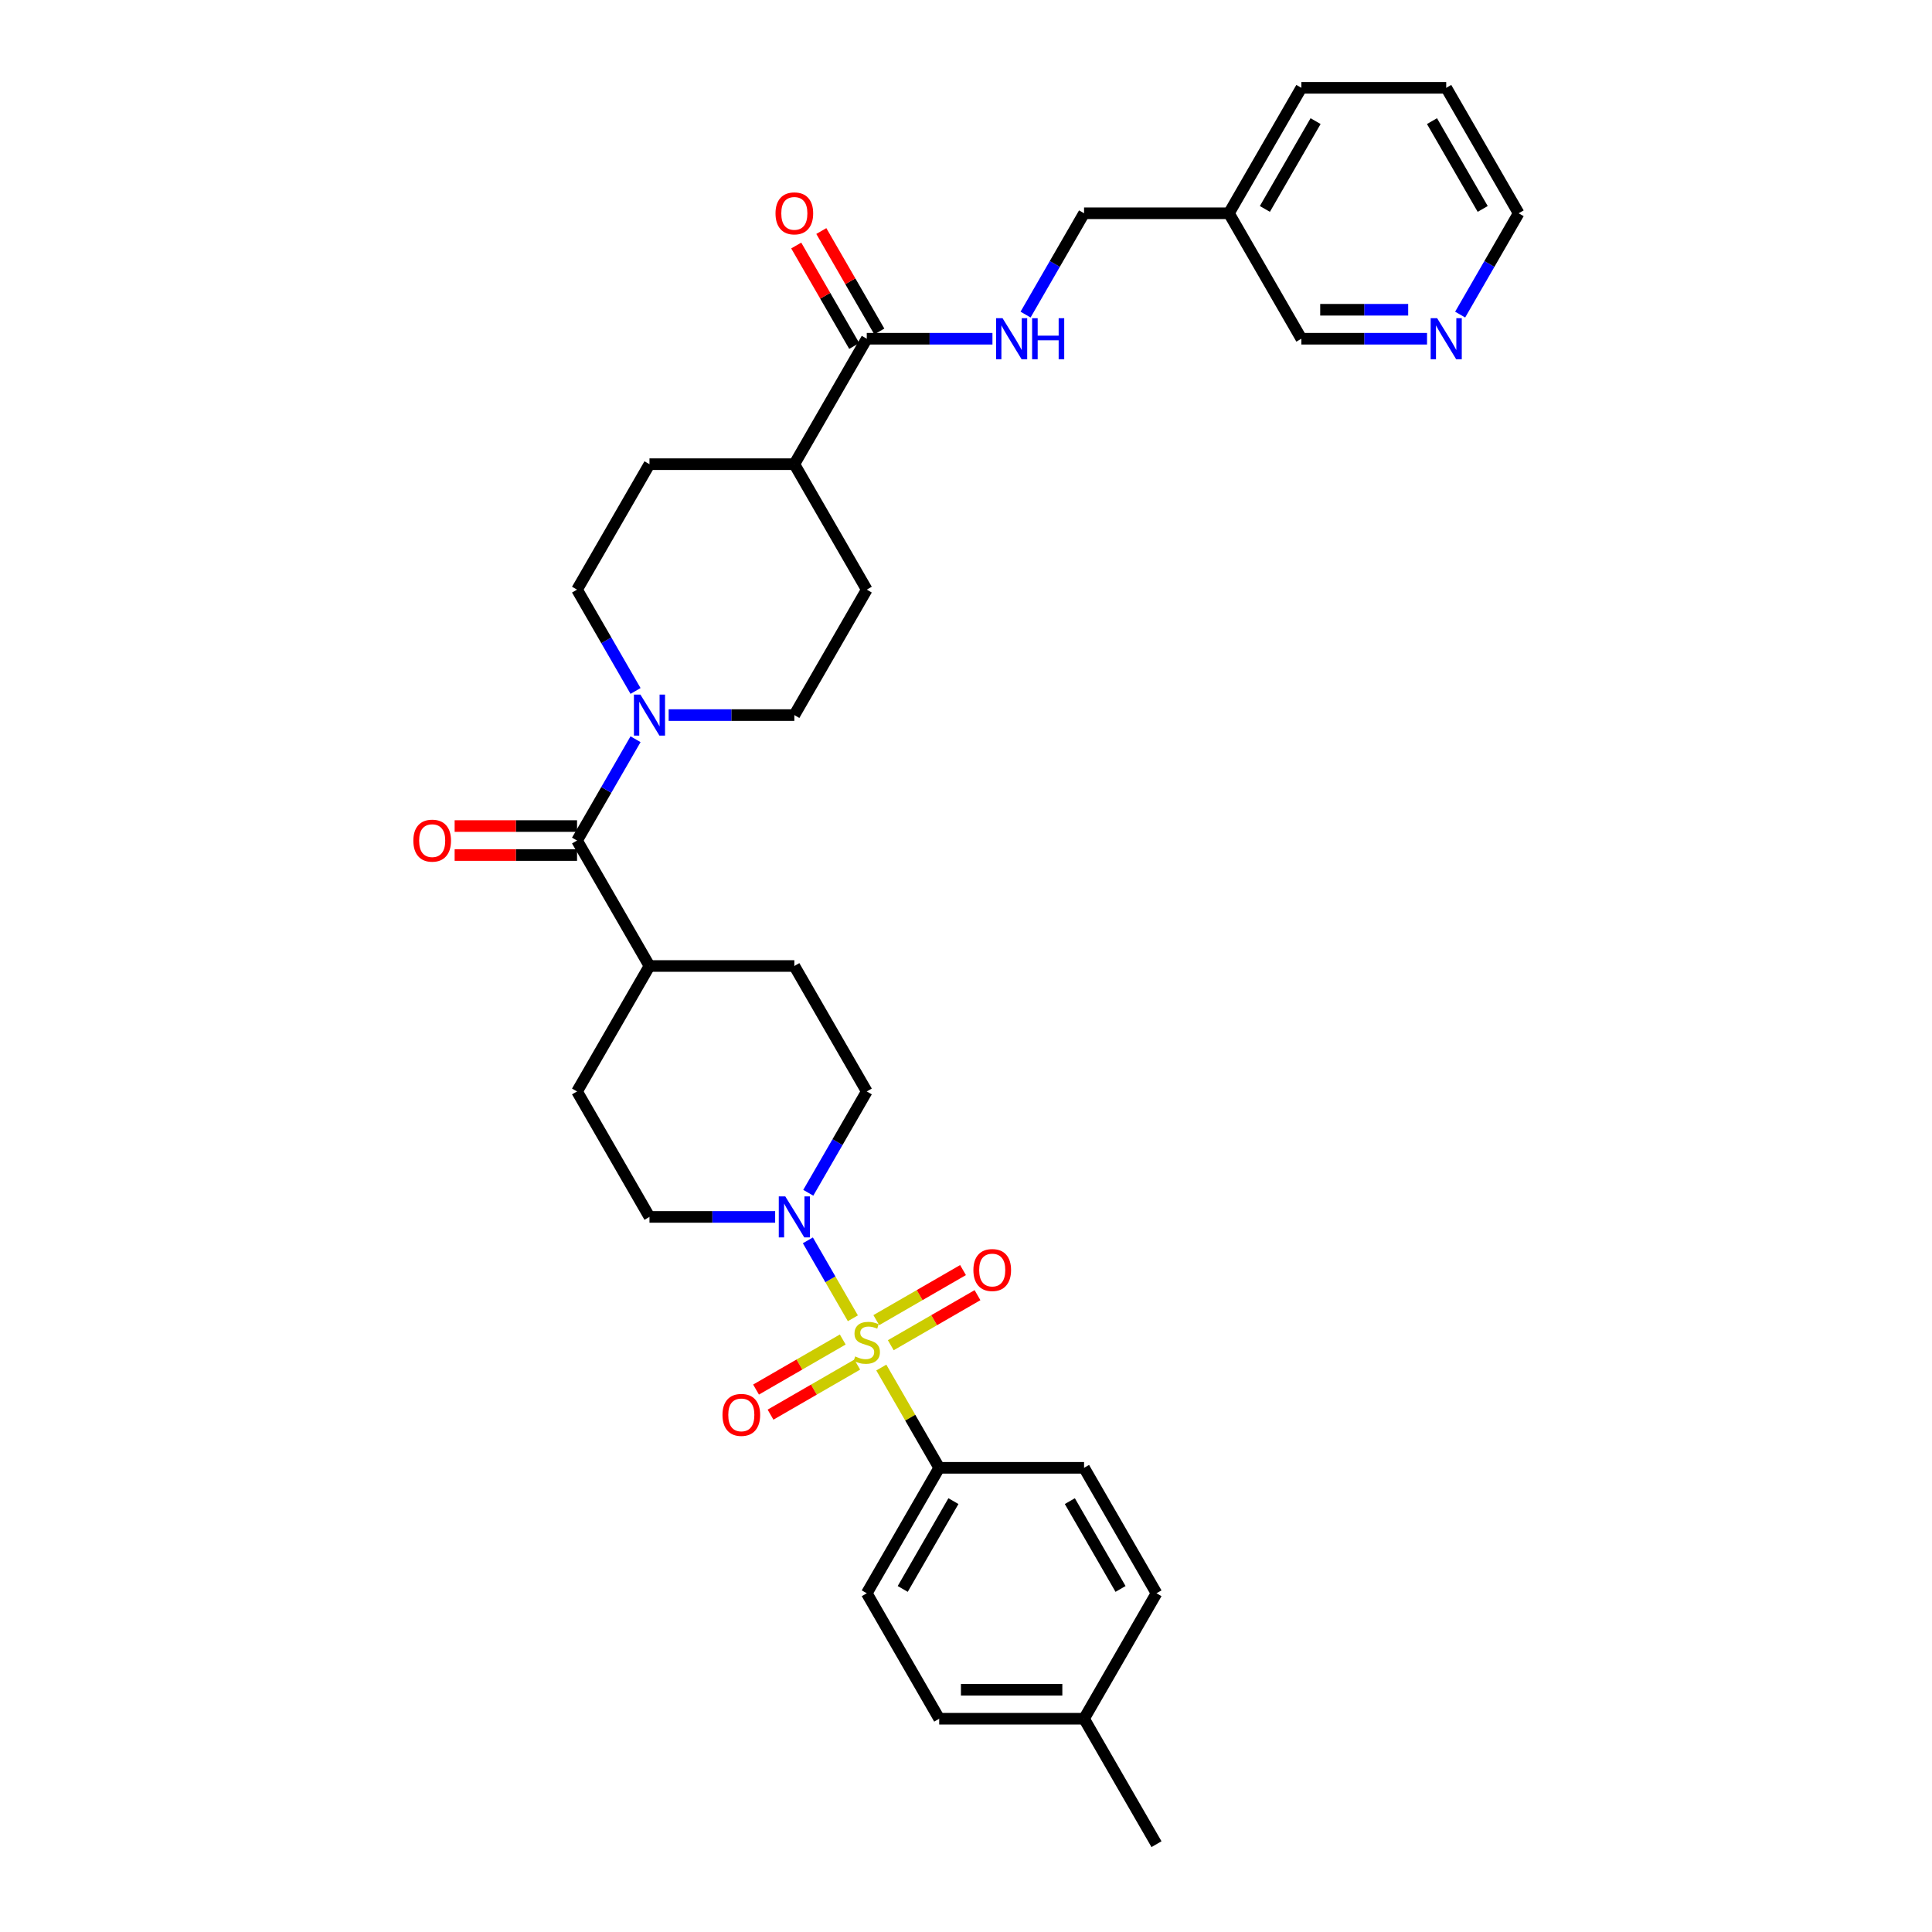 <?xml version='1.0' encoding='iso-8859-1'?>
<svg version='1.1' baseProfile='full'
              xmlns='http://www.w3.org/2000/svg'
                      xmlns:rdkit='http://www.rdkit.org/xml'
                      xmlns:xlink='http://www.w3.org/1999/xlink'
                  xml:space='preserve'
width='1000px' height='1000px' viewBox='0 0 1000 1000'>
<!-- END OF HEADER -->
<rect style='opacity:1.0;fill:#FFFFFF;stroke:none' width='1000' height='1000' x='0' y='0'> </rect>
<path class='bond-0' d='M 441.444,682.343 L 429.798,662.173' style='fill:none;fill-rule:evenodd;stroke:#CCCC00;stroke-width:6px;stroke-linecap:butt;stroke-linejoin:miter;stroke-opacity:1' />
<path class='bond-0' d='M 429.798,662.173 L 418.152,642.002' style='fill:none;fill-rule:evenodd;stroke:#0000FF;stroke-width:6px;stroke-linecap:butt;stroke-linejoin:miter;stroke-opacity:1' />
<path class='bond-4' d='M 456.162,707.837 L 471.145,733.789' style='fill:none;fill-rule:evenodd;stroke:#CCCC00;stroke-width:6px;stroke-linecap:butt;stroke-linejoin:miter;stroke-opacity:1' />
<path class='bond-4' d='M 471.145,733.789 L 486.129,759.74' style='fill:none;fill-rule:evenodd;stroke:#000000;stroke-width:6px;stroke-linecap:butt;stroke-linejoin:miter;stroke-opacity:1' />
<path class='bond-5' d='M 461.07,696.286 L 483.511,683.33' style='fill:none;fill-rule:evenodd;stroke:#CCCC00;stroke-width:6px;stroke-linecap:butt;stroke-linejoin:miter;stroke-opacity:1' />
<path class='bond-5' d='M 483.511,683.33 L 505.951,670.374' style='fill:none;fill-rule:evenodd;stroke:#FF0000;stroke-width:6px;stroke-linecap:butt;stroke-linejoin:miter;stroke-opacity:1' />
<path class='bond-5' d='M 453.572,683.299 L 476.013,670.343' style='fill:none;fill-rule:evenodd;stroke:#CCCC00;stroke-width:6px;stroke-linecap:butt;stroke-linejoin:miter;stroke-opacity:1' />
<path class='bond-5' d='M 476.013,670.343 L 498.453,657.387' style='fill:none;fill-rule:evenodd;stroke:#FF0000;stroke-width:6px;stroke-linecap:butt;stroke-linejoin:miter;stroke-opacity:1' />
<path class='bond-6' d='M 436.207,693.325 L 413.766,706.281' style='fill:none;fill-rule:evenodd;stroke:#CCCC00;stroke-width:6px;stroke-linecap:butt;stroke-linejoin:miter;stroke-opacity:1' />
<path class='bond-6' d='M 413.766,706.281 L 391.326,719.237' style='fill:none;fill-rule:evenodd;stroke:#FF0000;stroke-width:6px;stroke-linecap:butt;stroke-linejoin:miter;stroke-opacity:1' />
<path class='bond-6' d='M 443.705,706.312 L 421.264,719.268' style='fill:none;fill-rule:evenodd;stroke:#CCCC00;stroke-width:6px;stroke-linecap:butt;stroke-linejoin:miter;stroke-opacity:1' />
<path class='bond-6' d='M 421.264,719.268 L 398.824,732.224' style='fill:none;fill-rule:evenodd;stroke:#FF0000;stroke-width:6px;stroke-linecap:butt;stroke-linejoin:miter;stroke-opacity:1' />
<path class='bond-9' d='M 418.36,617.378 L 433.499,591.157' style='fill:none;fill-rule:evenodd;stroke:#0000FF;stroke-width:6px;stroke-linecap:butt;stroke-linejoin:miter;stroke-opacity:1' />
<path class='bond-9' d='M 433.499,591.157 L 448.638,564.935' style='fill:none;fill-rule:evenodd;stroke:#000000;stroke-width:6px;stroke-linecap:butt;stroke-linejoin:miter;stroke-opacity:1' />
<path class='bond-10' d='M 401.221,629.87 L 368.694,629.87' style='fill:none;fill-rule:evenodd;stroke:#0000FF;stroke-width:6px;stroke-linecap:butt;stroke-linejoin:miter;stroke-opacity:1' />
<path class='bond-10' d='M 368.694,629.87 L 336.167,629.87' style='fill:none;fill-rule:evenodd;stroke:#000000;stroke-width:6px;stroke-linecap:butt;stroke-linejoin:miter;stroke-opacity:1' />
<path class='bond-1' d='M 298.677,435.065 L 336.167,500' style='fill:none;fill-rule:evenodd;stroke:#000000;stroke-width:6px;stroke-linecap:butt;stroke-linejoin:miter;stroke-opacity:1' />
<path class='bond-2' d='M 298.677,435.065 L 313.816,408.843' style='fill:none;fill-rule:evenodd;stroke:#000000;stroke-width:6px;stroke-linecap:butt;stroke-linejoin:miter;stroke-opacity:1' />
<path class='bond-2' d='M 313.816,408.843 L 328.955,382.622' style='fill:none;fill-rule:evenodd;stroke:#0000FF;stroke-width:6px;stroke-linecap:butt;stroke-linejoin:miter;stroke-opacity:1' />
<path class='bond-14' d='M 298.677,427.567 L 266.998,427.567' style='fill:none;fill-rule:evenodd;stroke:#000000;stroke-width:6px;stroke-linecap:butt;stroke-linejoin:miter;stroke-opacity:1' />
<path class='bond-14' d='M 266.998,427.567 L 235.319,427.567' style='fill:none;fill-rule:evenodd;stroke:#FF0000;stroke-width:6px;stroke-linecap:butt;stroke-linejoin:miter;stroke-opacity:1' />
<path class='bond-14' d='M 298.677,442.563 L 266.998,442.563' style='fill:none;fill-rule:evenodd;stroke:#000000;stroke-width:6px;stroke-linecap:butt;stroke-linejoin:miter;stroke-opacity:1' />
<path class='bond-14' d='M 266.998,442.563 L 235.319,442.563' style='fill:none;fill-rule:evenodd;stroke:#FF0000;stroke-width:6px;stroke-linecap:butt;stroke-linejoin:miter;stroke-opacity:1' />
<path class='bond-12' d='M 346.095,370.13 L 378.621,370.13' style='fill:none;fill-rule:evenodd;stroke:#0000FF;stroke-width:6px;stroke-linecap:butt;stroke-linejoin:miter;stroke-opacity:1' />
<path class='bond-12' d='M 378.621,370.13 L 411.148,370.13' style='fill:none;fill-rule:evenodd;stroke:#000000;stroke-width:6px;stroke-linecap:butt;stroke-linejoin:miter;stroke-opacity:1' />
<path class='bond-13' d='M 328.955,357.638 L 313.816,331.416' style='fill:none;fill-rule:evenodd;stroke:#0000FF;stroke-width:6px;stroke-linecap:butt;stroke-linejoin:miter;stroke-opacity:1' />
<path class='bond-13' d='M 313.816,331.416 L 298.677,305.195' style='fill:none;fill-rule:evenodd;stroke:#000000;stroke-width:6px;stroke-linecap:butt;stroke-linejoin:miter;stroke-opacity:1' />
<path class='bond-3' d='M 448.638,175.325 L 411.148,240.26' style='fill:none;fill-rule:evenodd;stroke:#000000;stroke-width:6px;stroke-linecap:butt;stroke-linejoin:miter;stroke-opacity:1' />
<path class='bond-7' d='M 448.638,175.325 L 481.165,175.325' style='fill:none;fill-rule:evenodd;stroke:#000000;stroke-width:6px;stroke-linecap:butt;stroke-linejoin:miter;stroke-opacity:1' />
<path class='bond-7' d='M 481.165,175.325 L 513.691,175.325' style='fill:none;fill-rule:evenodd;stroke:#0000FF;stroke-width:6px;stroke-linecap:butt;stroke-linejoin:miter;stroke-opacity:1' />
<path class='bond-15' d='M 455.132,171.576 L 440.123,145.579' style='fill:none;fill-rule:evenodd;stroke:#000000;stroke-width:6px;stroke-linecap:butt;stroke-linejoin:miter;stroke-opacity:1' />
<path class='bond-15' d='M 440.123,145.579 L 425.113,119.582' style='fill:none;fill-rule:evenodd;stroke:#FF0000;stroke-width:6px;stroke-linecap:butt;stroke-linejoin:miter;stroke-opacity:1' />
<path class='bond-15' d='M 442.145,179.074 L 427.136,153.077' style='fill:none;fill-rule:evenodd;stroke:#000000;stroke-width:6px;stroke-linecap:butt;stroke-linejoin:miter;stroke-opacity:1' />
<path class='bond-15' d='M 427.136,153.077 L 412.126,127.08' style='fill:none;fill-rule:evenodd;stroke:#FF0000;stroke-width:6px;stroke-linecap:butt;stroke-linejoin:miter;stroke-opacity:1' />
<path class='bond-21' d='M 486.129,759.74 L 448.638,824.675' style='fill:none;fill-rule:evenodd;stroke:#000000;stroke-width:6px;stroke-linecap:butt;stroke-linejoin:miter;stroke-opacity:1' />
<path class='bond-21' d='M 493.492,776.979 L 467.249,822.433' style='fill:none;fill-rule:evenodd;stroke:#000000;stroke-width:6px;stroke-linecap:butt;stroke-linejoin:miter;stroke-opacity:1' />
<path class='bond-22' d='M 486.129,759.74 L 561.109,759.74' style='fill:none;fill-rule:evenodd;stroke:#000000;stroke-width:6px;stroke-linecap:butt;stroke-linejoin:miter;stroke-opacity:1' />
<path class='bond-24' d='M 530.831,162.833 L 545.97,136.611' style='fill:none;fill-rule:evenodd;stroke:#0000FF;stroke-width:6px;stroke-linecap:butt;stroke-linejoin:miter;stroke-opacity:1' />
<path class='bond-24' d='M 545.97,136.611 L 561.109,110.39' style='fill:none;fill-rule:evenodd;stroke:#000000;stroke-width:6px;stroke-linecap:butt;stroke-linejoin:miter;stroke-opacity:1' />
<path class='bond-8' d='M 336.167,500 L 298.677,564.935' style='fill:none;fill-rule:evenodd;stroke:#000000;stroke-width:6px;stroke-linecap:butt;stroke-linejoin:miter;stroke-opacity:1' />
<path class='bond-33' d='M 336.167,500 L 411.148,500' style='fill:none;fill-rule:evenodd;stroke:#000000;stroke-width:6px;stroke-linecap:butt;stroke-linejoin:miter;stroke-opacity:1' />
<path class='bond-18' d='M 448.638,564.935 L 411.148,500' style='fill:none;fill-rule:evenodd;stroke:#000000;stroke-width:6px;stroke-linecap:butt;stroke-linejoin:miter;stroke-opacity:1' />
<path class='bond-17' d='M 336.167,629.87 L 298.677,564.935' style='fill:none;fill-rule:evenodd;stroke:#000000;stroke-width:6px;stroke-linecap:butt;stroke-linejoin:miter;stroke-opacity:1' />
<path class='bond-11' d='M 411.148,240.26 L 336.167,240.26' style='fill:none;fill-rule:evenodd;stroke:#000000;stroke-width:6px;stroke-linecap:butt;stroke-linejoin:miter;stroke-opacity:1' />
<path class='bond-35' d='M 411.148,240.26 L 448.638,305.195' style='fill:none;fill-rule:evenodd;stroke:#000000;stroke-width:6px;stroke-linecap:butt;stroke-linejoin:miter;stroke-opacity:1' />
<path class='bond-20' d='M 411.148,370.13 L 448.638,305.195' style='fill:none;fill-rule:evenodd;stroke:#000000;stroke-width:6px;stroke-linecap:butt;stroke-linejoin:miter;stroke-opacity:1' />
<path class='bond-19' d='M 298.677,305.195 L 336.167,240.26' style='fill:none;fill-rule:evenodd;stroke:#000000;stroke-width:6px;stroke-linecap:butt;stroke-linejoin:miter;stroke-opacity:1' />
<path class='bond-16' d='M 738.633,175.325 L 706.107,175.325' style='fill:none;fill-rule:evenodd;stroke:#0000FF;stroke-width:6px;stroke-linecap:butt;stroke-linejoin:miter;stroke-opacity:1' />
<path class='bond-16' d='M 706.107,175.325 L 673.58,175.325' style='fill:none;fill-rule:evenodd;stroke:#000000;stroke-width:6px;stroke-linecap:butt;stroke-linejoin:miter;stroke-opacity:1' />
<path class='bond-16' d='M 728.875,160.329 L 706.107,160.329' style='fill:none;fill-rule:evenodd;stroke:#0000FF;stroke-width:6px;stroke-linecap:butt;stroke-linejoin:miter;stroke-opacity:1' />
<path class='bond-16' d='M 706.107,160.329 L 683.338,160.329' style='fill:none;fill-rule:evenodd;stroke:#000000;stroke-width:6px;stroke-linecap:butt;stroke-linejoin:miter;stroke-opacity:1' />
<path class='bond-36' d='M 755.773,162.833 L 770.912,136.611' style='fill:none;fill-rule:evenodd;stroke:#0000FF;stroke-width:6px;stroke-linecap:butt;stroke-linejoin:miter;stroke-opacity:1' />
<path class='bond-36' d='M 770.912,136.611 L 786.051,110.39' style='fill:none;fill-rule:evenodd;stroke:#000000;stroke-width:6px;stroke-linecap:butt;stroke-linejoin:miter;stroke-opacity:1' />
<path class='bond-25' d='M 448.638,824.675 L 486.129,889.61' style='fill:none;fill-rule:evenodd;stroke:#000000;stroke-width:6px;stroke-linecap:butt;stroke-linejoin:miter;stroke-opacity:1' />
<path class='bond-26' d='M 561.109,759.74 L 598.599,824.675' style='fill:none;fill-rule:evenodd;stroke:#000000;stroke-width:6px;stroke-linecap:butt;stroke-linejoin:miter;stroke-opacity:1' />
<path class='bond-26' d='M 553.746,776.979 L 579.989,822.433' style='fill:none;fill-rule:evenodd;stroke:#000000;stroke-width:6px;stroke-linecap:butt;stroke-linejoin:miter;stroke-opacity:1' />
<path class='bond-23' d='M 636.09,110.39 L 561.109,110.39' style='fill:none;fill-rule:evenodd;stroke:#000000;stroke-width:6px;stroke-linecap:butt;stroke-linejoin:miter;stroke-opacity:1' />
<path class='bond-28' d='M 636.09,110.39 L 673.58,175.325' style='fill:none;fill-rule:evenodd;stroke:#000000;stroke-width:6px;stroke-linecap:butt;stroke-linejoin:miter;stroke-opacity:1' />
<path class='bond-30' d='M 636.09,110.39 L 673.58,45.455' style='fill:none;fill-rule:evenodd;stroke:#000000;stroke-width:6px;stroke-linecap:butt;stroke-linejoin:miter;stroke-opacity:1' />
<path class='bond-30' d='M 654.7,108.147 L 680.943,62.693' style='fill:none;fill-rule:evenodd;stroke:#000000;stroke-width:6px;stroke-linecap:butt;stroke-linejoin:miter;stroke-opacity:1' />
<path class='bond-34' d='M 486.129,889.61 L 561.109,889.61' style='fill:none;fill-rule:evenodd;stroke:#000000;stroke-width:6px;stroke-linecap:butt;stroke-linejoin:miter;stroke-opacity:1' />
<path class='bond-34' d='M 497.376,874.614 L 549.862,874.614' style='fill:none;fill-rule:evenodd;stroke:#000000;stroke-width:6px;stroke-linecap:butt;stroke-linejoin:miter;stroke-opacity:1' />
<path class='bond-27' d='M 598.599,824.675 L 561.109,889.61' style='fill:none;fill-rule:evenodd;stroke:#000000;stroke-width:6px;stroke-linecap:butt;stroke-linejoin:miter;stroke-opacity:1' />
<path class='bond-31' d='M 561.109,889.61 L 598.599,954.545' style='fill:none;fill-rule:evenodd;stroke:#000000;stroke-width:6px;stroke-linecap:butt;stroke-linejoin:miter;stroke-opacity:1' />
<path class='bond-29' d='M 786.051,110.39 L 748.561,45.455' style='fill:none;fill-rule:evenodd;stroke:#000000;stroke-width:6px;stroke-linecap:butt;stroke-linejoin:miter;stroke-opacity:1' />
<path class='bond-29' d='M 767.44,108.147 L 741.197,62.693' style='fill:none;fill-rule:evenodd;stroke:#000000;stroke-width:6px;stroke-linecap:butt;stroke-linejoin:miter;stroke-opacity:1' />
<path class='bond-32' d='M 673.58,45.455 L 748.561,45.455' style='fill:none;fill-rule:evenodd;stroke:#000000;stroke-width:6px;stroke-linecap:butt;stroke-linejoin:miter;stroke-opacity:1' />
<path  class='atom-0' d='M 442.64 702.093
Q 442.88 702.183, 443.87 702.603
Q 444.859 703.023, 445.939 703.293
Q 447.049 703.533, 448.128 703.533
Q 450.138 703.533, 451.308 702.573
Q 452.477 701.583, 452.477 699.874
Q 452.477 698.704, 451.877 697.984
Q 451.308 697.265, 450.408 696.875
Q 449.508 696.485, 448.008 696.035
Q 446.119 695.465, 444.979 694.925
Q 443.87 694.385, 443.06 693.246
Q 442.28 692.106, 442.28 690.186
Q 442.28 687.517, 444.08 685.868
Q 445.909 684.218, 449.508 684.218
Q 451.967 684.218, 454.757 685.388
L 454.067 687.697
Q 451.518 686.647, 449.598 686.647
Q 447.529 686.647, 446.389 687.517
Q 445.249 688.357, 445.279 689.826
Q 445.279 690.966, 445.849 691.656
Q 446.449 692.346, 447.289 692.736
Q 448.158 693.126, 449.598 693.576
Q 451.518 694.175, 452.657 694.775
Q 453.797 695.375, 454.607 696.605
Q 455.447 697.804, 455.447 699.874
Q 455.447 702.813, 453.467 704.403
Q 451.518 705.962, 448.248 705.962
Q 446.359 705.962, 444.919 705.542
Q 443.51 705.153, 441.83 704.463
L 442.64 702.093
' fill='#CCCC00'/>
<path  class='atom-1' d='M 406.454 619.253
L 413.412 630.5
Q 414.102 631.61, 415.212 633.619
Q 416.322 635.629, 416.382 635.749
L 416.382 619.253
L 419.201 619.253
L 419.201 640.487
L 416.292 640.487
L 408.824 628.191
Q 407.954 626.751, 407.024 625.101
Q 406.124 623.452, 405.854 622.942
L 405.854 640.487
L 403.095 640.487
L 403.095 619.253
L 406.454 619.253
' fill='#0000FF'/>
<path  class='atom-3' d='M 331.474 359.513
L 338.432 370.76
Q 339.122 371.869, 340.231 373.879
Q 341.341 375.888, 341.401 376.008
L 341.401 359.513
L 344.22 359.513
L 344.22 380.747
L 341.311 380.747
L 333.843 368.45
Q 332.973 367.011, 332.044 365.361
Q 331.144 363.712, 330.874 363.202
L 330.874 380.747
L 328.115 380.747
L 328.115 359.513
L 331.474 359.513
' fill='#0000FF'/>
<path  class='atom-6' d='M 503.826 657.375
Q 503.826 652.276, 506.345 649.427
Q 508.865 646.578, 513.573 646.578
Q 518.282 646.578, 520.802 649.427
Q 523.321 652.276, 523.321 657.375
Q 523.321 662.534, 520.772 665.473
Q 518.222 668.382, 513.573 668.382
Q 508.895 668.382, 506.345 665.473
Q 503.826 662.564, 503.826 657.375
M 513.573 665.983
Q 516.813 665.983, 518.552 663.823
Q 520.322 661.634, 520.322 657.375
Q 520.322 653.206, 518.552 651.107
Q 516.813 648.977, 513.573 648.977
Q 510.334 648.977, 508.565 651.077
Q 506.825 653.176, 506.825 657.375
Q 506.825 661.664, 508.565 663.823
Q 510.334 665.983, 513.573 665.983
' fill='#FF0000'/>
<path  class='atom-7' d='M 373.956 732.355
Q 373.956 727.257, 376.475 724.408
Q 378.994 721.558, 383.703 721.558
Q 388.412 721.558, 390.931 724.408
Q 393.451 727.257, 393.451 732.355
Q 393.451 737.514, 390.901 740.453
Q 388.352 743.363, 383.703 743.363
Q 379.024 743.363, 376.475 740.453
Q 373.956 737.544, 373.956 732.355
M 383.703 740.963
Q 386.942 740.963, 388.682 738.804
Q 390.452 736.614, 390.452 732.355
Q 390.452 728.187, 388.682 726.087
Q 386.942 723.958, 383.703 723.958
Q 380.464 723.958, 378.695 726.057
Q 376.955 728.157, 376.955 732.355
Q 376.955 736.644, 378.695 738.804
Q 380.464 740.963, 383.703 740.963
' fill='#FF0000'/>
<path  class='atom-8' d='M 518.925 164.707
L 525.883 175.955
Q 526.573 177.064, 527.683 179.074
Q 528.793 181.083, 528.853 181.203
L 528.853 164.707
L 531.672 164.707
L 531.672 185.942
L 528.763 185.942
L 521.294 173.645
Q 520.425 172.205, 519.495 170.556
Q 518.595 168.906, 518.325 168.396
L 518.325 185.942
L 515.566 185.942
L 515.566 164.707
L 518.925 164.707
' fill='#0000FF'/>
<path  class='atom-8' d='M 534.221 164.707
L 537.1 164.707
L 537.1 173.735
L 547.958 173.735
L 547.958 164.707
L 550.837 164.707
L 550.837 185.942
L 547.958 185.942
L 547.958 176.134
L 537.1 176.134
L 537.1 185.942
L 534.221 185.942
L 534.221 164.707
' fill='#0000FF'/>
<path  class='atom-15' d='M 213.949 435.125
Q 213.949 430.026, 216.469 427.177
Q 218.988 424.328, 223.697 424.328
Q 228.405 424.328, 230.925 427.177
Q 233.444 430.026, 233.444 435.125
Q 233.444 440.284, 230.895 443.223
Q 228.345 446.132, 223.697 446.132
Q 219.018 446.132, 216.469 443.223
Q 213.949 440.314, 213.949 435.125
M 223.697 443.733
Q 226.936 443.733, 228.675 441.573
Q 230.445 439.384, 230.445 435.125
Q 230.445 430.956, 228.675 428.857
Q 226.936 426.727, 223.697 426.727
Q 220.457 426.727, 218.688 428.827
Q 216.948 430.926, 216.948 435.125
Q 216.948 439.414, 218.688 441.573
Q 220.457 443.733, 223.697 443.733
' fill='#FF0000'/>
<path  class='atom-16' d='M 401.401 110.45
Q 401.401 105.351, 403.92 102.502
Q 406.439 99.652, 411.148 99.652
Q 415.857 99.652, 418.376 102.502
Q 420.896 105.351, 420.896 110.45
Q 420.896 115.608, 418.346 118.547
Q 415.797 121.457, 411.148 121.457
Q 406.469 121.457, 403.92 118.547
Q 401.401 115.638, 401.401 110.45
M 411.148 119.057
Q 414.387 119.057, 416.127 116.898
Q 417.896 114.708, 417.896 110.45
Q 417.896 106.281, 416.127 104.181
Q 414.387 102.052, 411.148 102.052
Q 407.909 102.052, 406.139 104.151
Q 404.4 106.251, 404.4 110.45
Q 404.4 114.738, 406.139 116.898
Q 407.909 119.057, 411.148 119.057
' fill='#FF0000'/>
<path  class='atom-17' d='M 743.867 164.707
L 750.825 175.955
Q 751.515 177.064, 752.624 179.074
Q 753.734 181.083, 753.794 181.203
L 753.794 164.707
L 756.613 164.707
L 756.613 185.942
L 753.704 185.942
L 746.236 173.645
Q 745.366 172.205, 744.437 170.556
Q 743.537 168.906, 743.267 168.396
L 743.267 185.942
L 740.508 185.942
L 740.508 164.707
L 743.867 164.707
' fill='#0000FF'/>
</svg>
